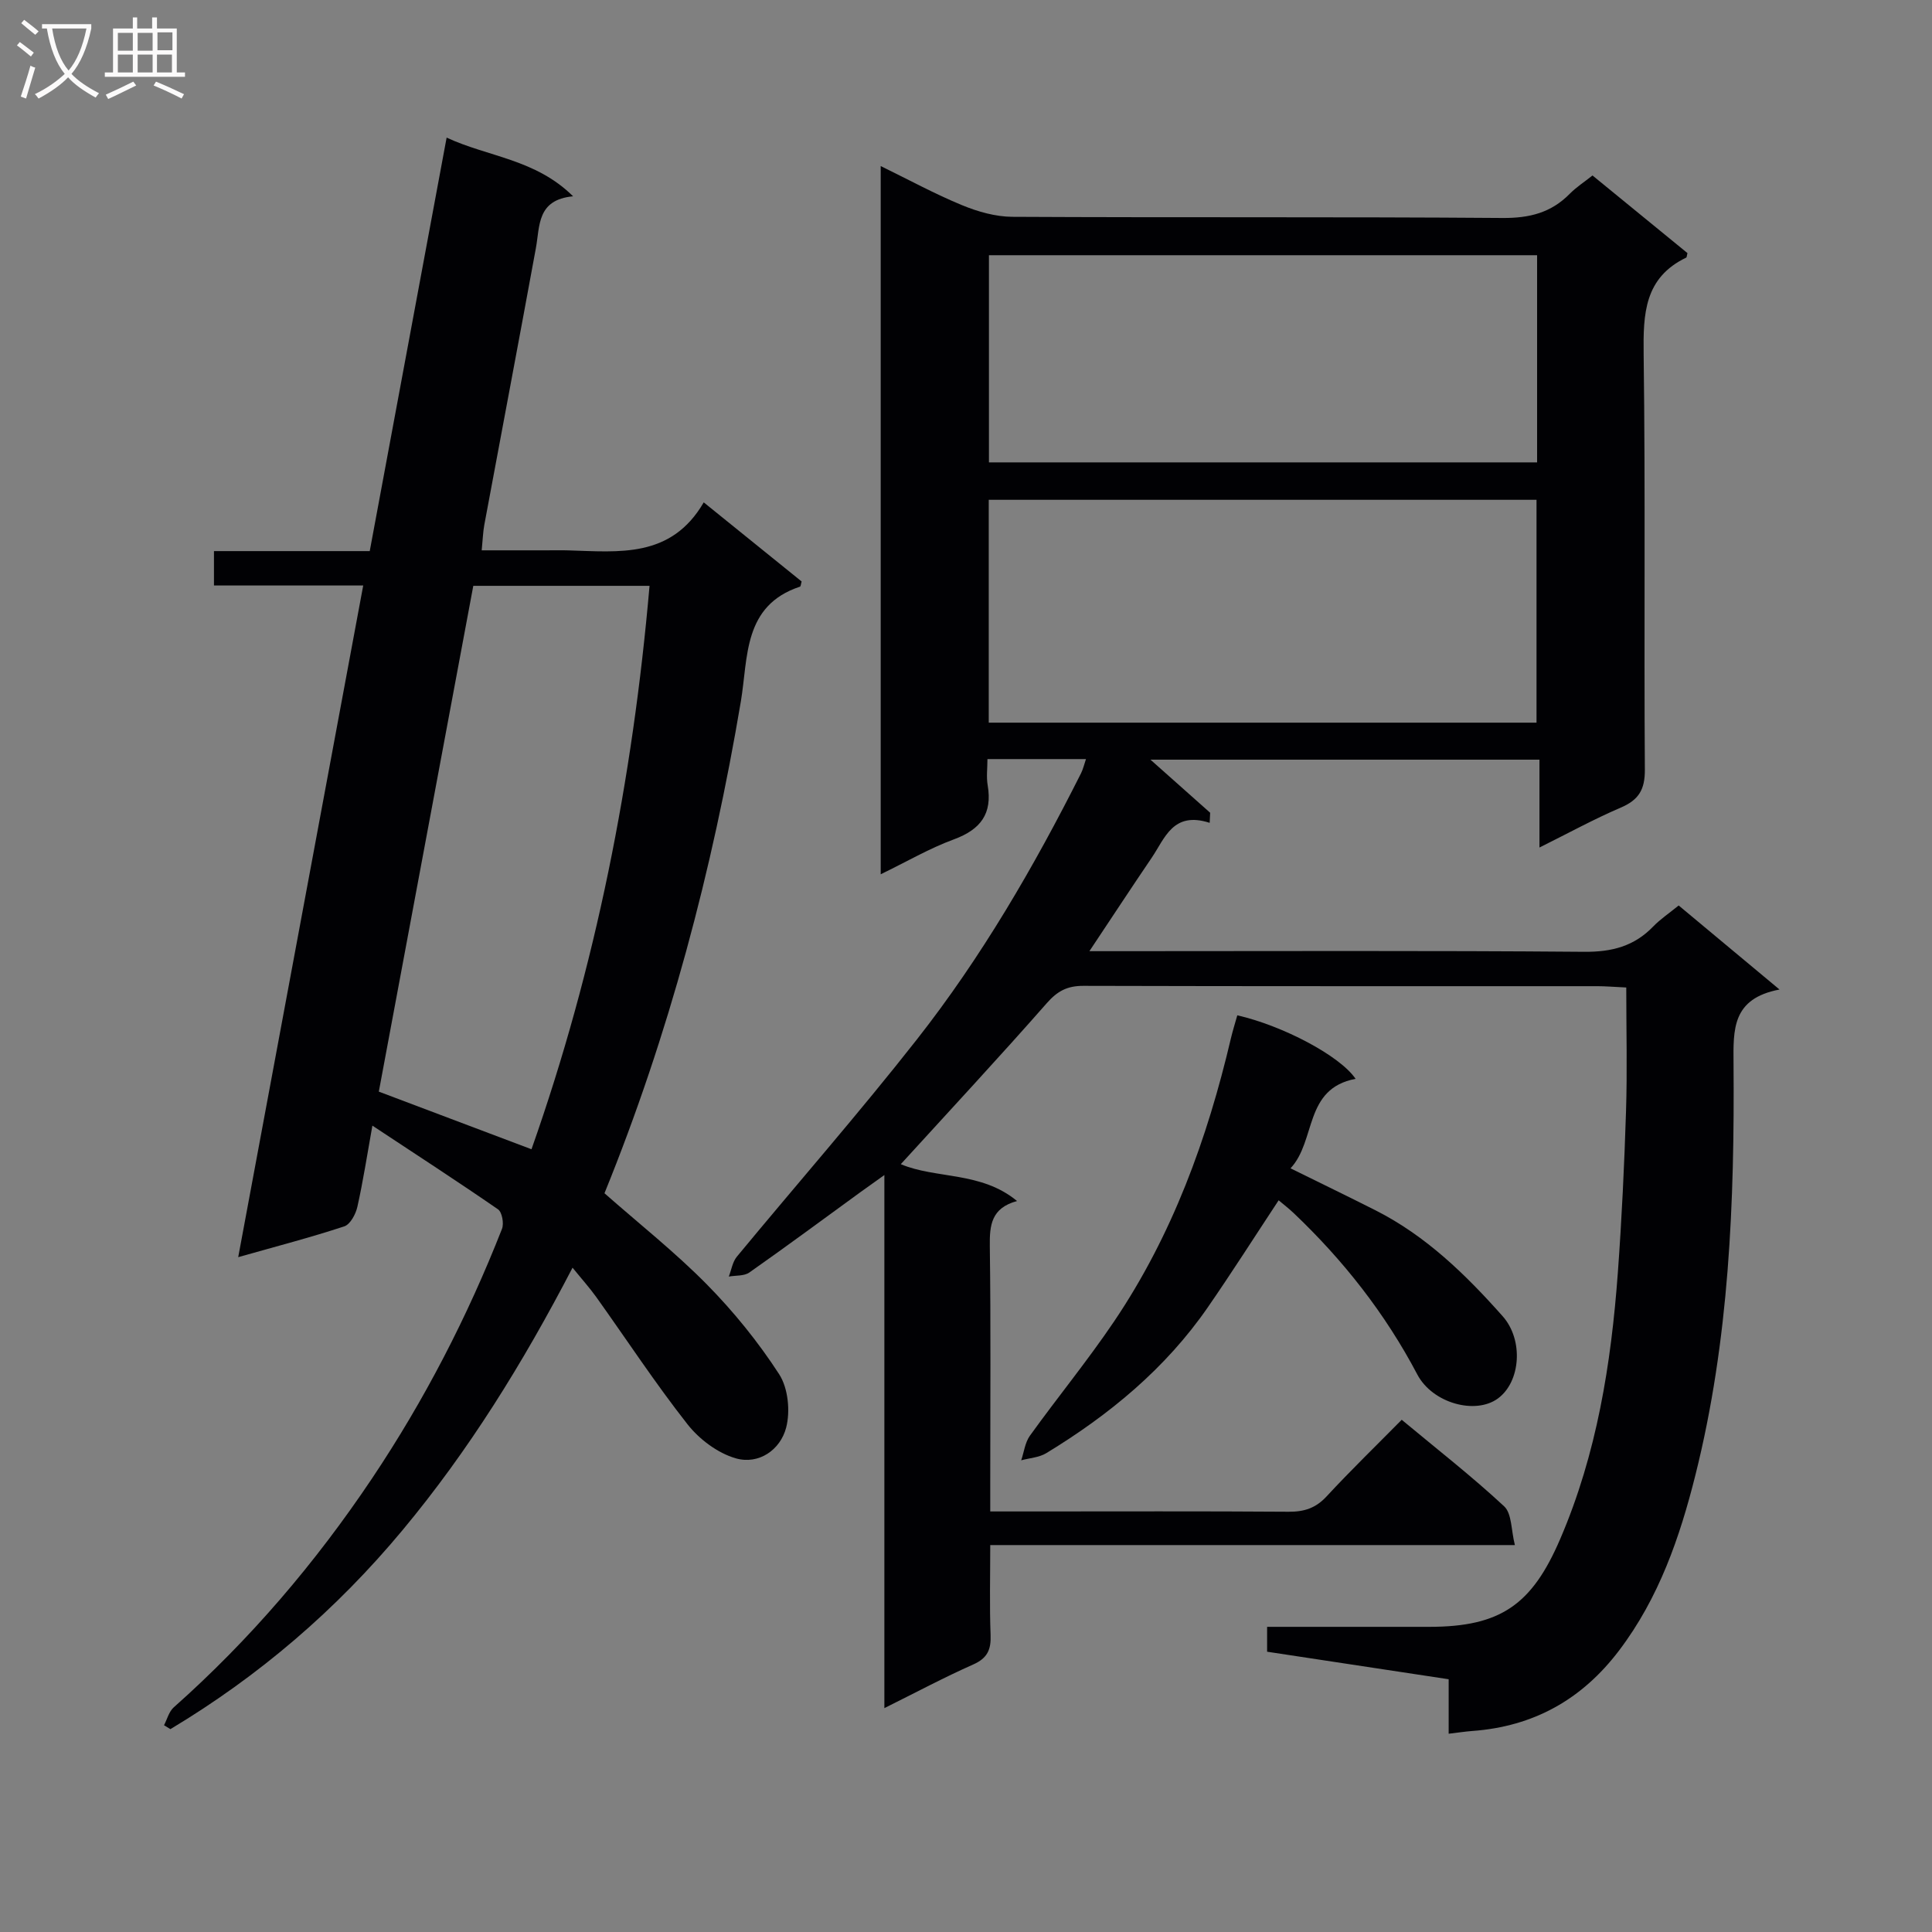 <svg enable-background="new 0 0 400 400" viewBox="0 0 400 400" xmlns="http://www.w3.org/2000/svg"><rect x="0" y="0" width="400" height="400" fill="#808080" stroke="none"/><g fill="#010104"><path d="m299.93 358.95c0-3.83 0-7.42 0-11.28-12.72-1.93-25-3.79-37.59-5.7 0-1.61 0-3.14 0-5.15h33.56c14.79 0 21.28-4.59 27.12-18.18 7.59-17.65 10.55-36.26 11.94-55.19.81-11.1 1.34-22.23 1.69-33.36.27-8.42.05-16.86.05-25.64-2.7-.13-4.31-.27-5.92-.27-35.5-.01-70.99.03-106.48-.07-3.31-.01-5.36 1.06-7.57 3.58-9.86 11.22-20.04 22.16-30.23 33.34 7.26 3.08 16.63 1.46 24.07 7.63-5.34 1.44-5.7 5-5.64 9.36.22 16.33.09 32.66.09 48.99v5.92h8.3c17.83 0 35.66-.07 53.49.06 3.22.02 5.6-.75 7.85-3.18 4.96-5.36 10.21-10.45 15.55-15.86 7.32 6.09 14.53 11.71 21.2 17.91 1.62 1.5 1.44 4.93 2.23 8.03-36.67 0-72.28 0-108.62 0 0 6.42-.16 12.52.07 18.6.12 3.03-.64 4.81-3.59 6.12-6.02 2.67-11.84 5.78-18.4 9.04 0-36.88 0-72.94 0-110.37-2.26 1.61-3.61 2.56-4.94 3.53-7.66 5.57-15.27 11.21-23.02 16.65-1.08.76-2.82.58-4.25.84.54-1.39.77-3.03 1.67-4.12 12.4-15.01 25.25-29.66 37.26-44.96 13.39-17.05 24.26-35.77 34-55.13.42-.84.63-1.79 1.02-2.93-6.77 0-13.22 0-20.4 0 0 1.9-.25 3.71.05 5.43 1 5.87-1.45 9.14-6.97 11.18-5.09 1.87-9.85 4.66-15.18 7.24 0-48.99 0-97.5 0-146.63 5.82 2.84 11.21 5.78 16.84 8.1 3.27 1.35 6.94 2.39 10.43 2.41 33.83.18 67.66-.02 101.48.24 5.55.04 10.03-1.07 13.9-5 1.36-1.38 3.04-2.46 4.72-3.8 6.78 5.54 13.3 10.87 19.66 16.07-.16.63-.15.89-.25.93-8.68 4.17-8.93 11.63-8.82 20.03.38 28.66.05 57.32.25 85.99.03 4.14-1.28 6.27-4.99 7.86-5.47 2.34-10.7 5.21-16.83 8.26 0-6.49 0-12.21 0-18.19-27.21 0-53.81 0-80.54 0 4.12 3.66 8.24 7.33 12.36 10.99-.03.7-.06 1.39-.1 2.09-7.61-2.46-9.26 3.19-12.01 7.24-4.17 6.14-8.24 12.35-12.89 19.33h5.95c32.16 0 64.33-.14 96.49.13 5.72.05 10.34-1.14 14.29-5.24 1.48-1.53 3.3-2.74 5.27-4.35 6.74 5.62 13.32 11.1 20.88 17.4-9.86 1.87-9.57 8.29-9.52 15.32.22 28.64-.88 57.23-7.89 85.19-3.23 12.91-7.56 25.46-15.8 36.33-7.71 10.17-17.71 15.74-30.38 16.67-1.48.11-2.94.34-4.91.57zm-95.22-209.33h113.41c0-15.53 0-30.85 0-46.14-38.02 0-75.57 0-113.41 0zm113.53-96.78c-38.07 0-75.75 0-113.49 0v42.89h113.49c0-14.25 0-28.34 0-42.89z"/><path d="m77.1 233.05c-1.11 6.19-1.93 11.54-3.11 16.81-.34 1.52-1.47 3.64-2.72 4.05-6.89 2.27-13.93 4.1-21.95 6.37 8.68-46.67 17.23-92.59 25.88-139.06-10.43 0-20.49 0-30.9 0 0-2.55 0-4.59 0-7.12h32.25c5.3-28.5 10.53-56.66 15.92-85.61 8.55 3.99 18.37 4.42 26.18 12.15-7.53.72-6.85 6.14-7.71 10.78-3.5 19.09-7.12 38.17-10.67 57.25-.27 1.46-.31 2.96-.54 5.27h13.4c1.5 0 3-.04 4.5.01 10.48.29 21.3 1.71 28.07-9.94 7.25 5.86 13.78 11.14 20.27 16.38-.15.49-.17 1.01-.34 1.07-11.82 3.91-10.72 14.67-12.24 23.74-5.89 34.98-14.91 69.07-28.24 101.85 7.15 6.3 14.58 12.17 21.18 18.86 5.57 5.65 10.67 11.95 14.98 18.6 1.87 2.88 2.34 7.68 1.45 11.08-1.2 4.59-5.66 7.71-10.43 6.34-3.74-1.08-7.55-3.94-10-7.06-6.66-8.47-12.59-17.52-18.86-26.3-1.35-1.89-2.92-3.63-4.93-6.11-10.38 19.97-21.54 37.92-35.18 54.32-13.74 16.52-29.73 30.22-48.08 41.22-.44-.27-.88-.54-1.32-.81.65-1.25 1.02-2.82 2.01-3.7 15.78-14.01 29.36-29.93 41.07-47.42 10.85-16.21 19.76-33.48 26.89-51.64.44-1.12.02-3.47-.82-4.05-8.31-5.74-16.8-11.24-26.01-17.33zm1.33-7.04c10.92 4.12 21.2 8 31.61 11.93 13.31-37.71 20.96-76.59 24.44-116.65-12.03 0-23.95 0-36.49 0-6.51 34.87-13.04 69.84-19.56 104.72z"/><path d="m280.66 223.36c-10.76 2.04-8.11 12.79-13.47 18.53 6.17 3.05 11.92 5.82 17.61 8.7 10.44 5.29 18.66 13.3 26.31 21.92 4.38 4.94 3.71 13.58-.97 17.02s-13.56.98-16.69-4.94c-6.66-12.65-15.34-23.7-25.68-33.5-.95-.9-2-1.7-3.04-2.58-4.96 7.52-9.67 14.92-14.65 22.13-8.76 12.69-20.4 22.28-33.46 30.22-1.48.9-3.45 1.01-5.19 1.48.58-1.71.79-3.68 1.8-5.09 5.73-7.96 11.97-15.57 17.45-23.69 12.04-17.85 19.28-37.76 24.17-58.6.38-1.6.88-3.18 1.32-4.75 9.38 2.14 21.24 8.36 24.49 13.15z"/></g><path d="m6.4 11.7c-1-.8-1.9-1.6-2.9-2.3l.6-.7c.9.7 1.9 1.4 2.9 2.2zm-2.1 8.3c.7-2.1 1.4-4.2 2-6.4.2.1.6.3 1 .4-.7 2.3-1.3 4.4-1.9 6.4zm3-12.8c-1.1-.9-2.1-1.7-2.9-2.4l.6-.7c1 .8 2 1.5 3 2.4zm1.4-1.3v-.9h10.2v.9c-.9 4.2-2.3 7.3-4.1 9.4 1.3 1.4 3.2 2.7 5.7 4-.2.2-.4.5-.7.9-2.5-1.4-4.4-2.7-5.7-4.2-1.4 1.5-3.5 3-6.1 4.4 0 0 0 0-.1-.1-.3-.4-.5-.7-.7-.8 2.7-1.3 4.7-2.8 6.2-4.2-1.8-2.2-3-5.3-3.7-9.4zm9.2 0h-7.1c.6 3.8 1.7 6.7 3.4 8.7 1.7-2 2.9-4.8 3.7-8.7z" fill="#fbfafa"/><path d="m31.6 3.6h.9v2.3h4.1v9.1h1.7v.9h-16.6v-.9h1.7v-9.1h4.1v-2.3h.9v2.3h3.1v-2.3zm-4 13.3.6.8c-1.9.9-3.8 1.9-5.8 2.8-.2-.3-.3-.6-.5-.9 2-.9 3.9-1.8 5.7-2.7zm-3.2-10.1v3.7h3.1v-3.7zm0 4.5v3.7h3.1v-3.7zm4.1-4.5v3.7h3.1v-3.7zm0 4.5v3.7h3.1v-3.7zm9.1 9.1c-2.1-1.1-4.1-2-5.8-2.7l.5-.8c2.2.9 4.1 1.8 5.8 2.6zm-1.9-13.7h-3.1v3.7h3.1v-3.6zm-3.2 4.6v3.7h3.1v-3.7z" fill="#fbfafa"/></svg>